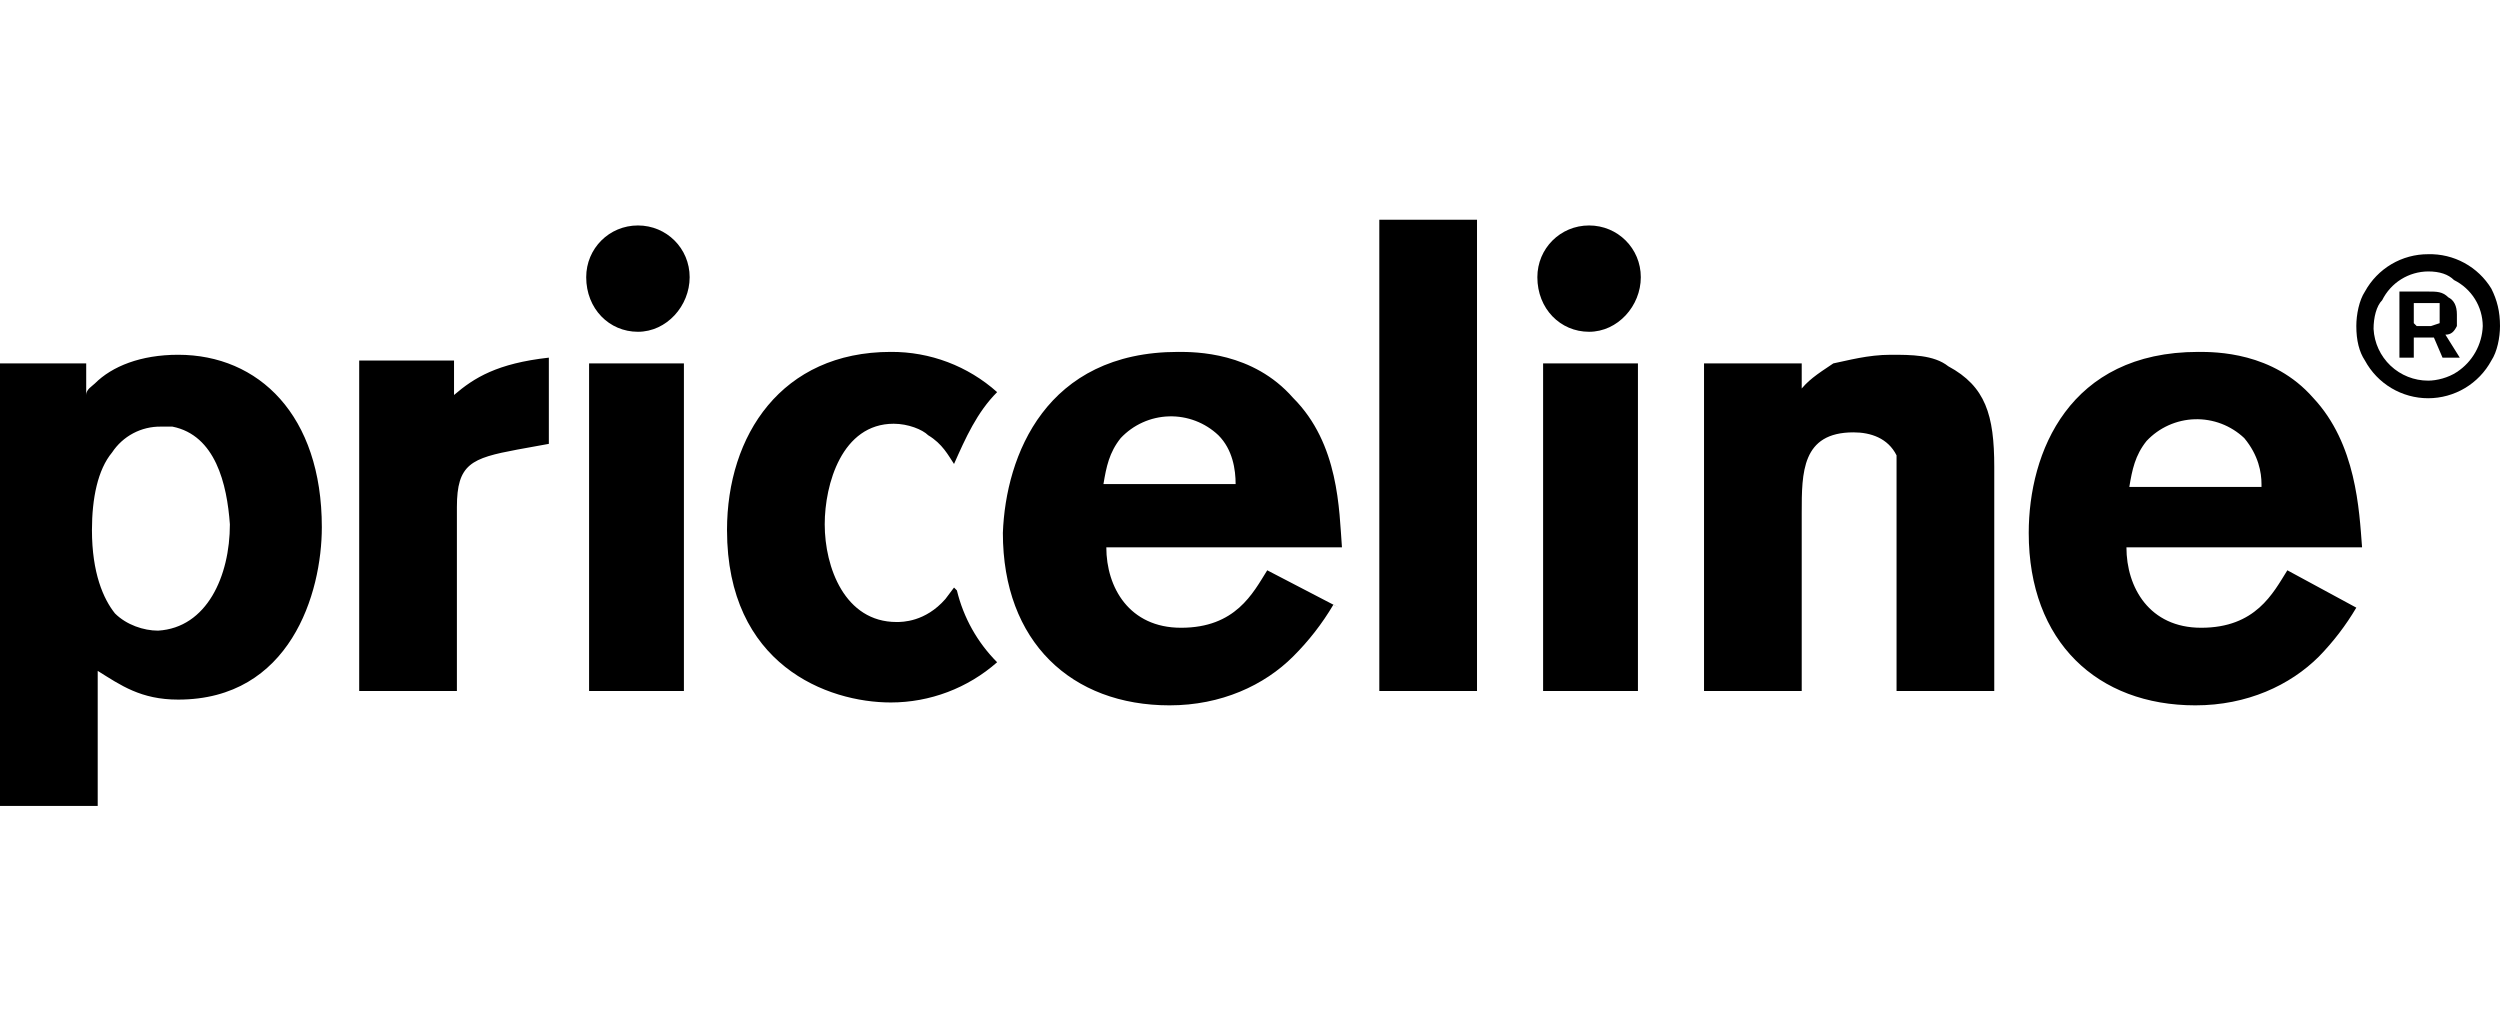 <svg xmlns="http://www.w3.org/2000/svg" width="195" height="80" viewBox="0 0 195 80" fill="none"><path d="M176.397 37.759C176.397 36.862 176.172 35.517 175.052 34.172C174.537 33.685 173.932 33.305 173.27 33.052C172.608 32.8 171.903 32.681 171.195 32.701C170.487 32.722 169.79 32.883 169.144 33.173C168.498 33.464 167.916 33.88 167.431 34.397C166.534 35.517 166.31 36.638 166.086 37.983H176.397V37.759ZM183.793 47.397C182.977 48.778 181.999 50.057 180.879 51.207C178.638 53.448 175.276 55.017 171.241 55.017C163.621 55.017 158.241 50.086 158.241 41.569C158.241 35.293 161.379 27.448 171.466 27.448C172.81 27.448 177.293 27.448 180.431 31.035C183.793 34.621 184.017 39.776 184.241 42.69H165.862C165.862 45.828 167.655 48.965 171.69 48.965C175.948 48.965 177.293 46.276 178.414 44.483L183.793 47.397ZM140.31 30.586C140.983 29.69 141.655 29.241 143 28.345C144.121 28.121 145.69 27.672 147.483 27.672C149.052 27.672 150.845 27.672 151.966 28.569C154.879 30.138 155.552 32.379 155.552 36.414V53.897H147.931V39.552V35.517C147.259 34.172 145.914 33.724 144.569 33.724C140.534 33.724 140.534 36.862 140.534 40V53.897H132.914V28.345H140.534V30.586H140.31ZM127.983 21.621C127.983 23.862 126.19 25.879 123.948 25.879C121.707 25.879 119.914 24.086 119.914 21.621C119.914 19.379 121.707 17.586 123.948 17.586C126.19 17.586 127.983 19.379 127.983 21.621ZM120.362 28.345H127.759V53.897H120.362V28.121V28.345ZM115.207 17.138V53.897H107.586V17.138H115.207ZM96.379 37.759C96.379 36.638 96.155 35.069 95.034 33.948C94.52 33.461 93.915 33.081 93.253 32.828C92.591 32.576 91.886 32.456 91.178 32.477C90.469 32.498 89.772 32.658 89.127 32.949C88.481 33.24 87.899 33.656 87.414 34.172C86.517 35.293 86.293 36.414 86.069 37.759H96.379ZM104 47.172C103.129 48.645 102.075 50.001 100.862 51.207C98.621 53.448 95.259 55.017 91.224 55.017C83.603 55.017 78.224 50.086 78.224 41.569C78.448 35.517 81.586 27.448 91.897 27.448C93.241 27.448 97.724 27.448 100.862 31.035C104.448 34.621 104.448 39.776 104.672 42.69H86.293C86.293 45.828 88.086 48.965 92.121 48.965C96.379 48.965 97.724 46.276 98.845 44.483L104.448 47.397L104 47.172ZM74.414 45.828L73.741 46.724C72.172 48.517 70.379 48.517 69.931 48.517C65.897 48.517 64.328 44.259 64.328 40.897C64.328 37.759 65.672 33.052 69.707 33.052C70.828 33.052 71.948 33.5 72.397 33.948C73.517 34.621 73.966 35.517 74.414 36.19C75.31 34.172 76.207 32.155 77.776 30.586C75.496 28.548 72.541 27.429 69.483 27.448C60.965 27.448 56.707 33.948 56.707 41.345C56.707 51.879 64.552 54.793 69.483 54.793C72.537 54.791 75.485 53.675 77.776 51.655C76.235 50.111 75.15 48.172 74.638 46.052L74.414 45.828ZM53.793 21.621C53.793 23.862 52 25.879 49.759 25.879C47.517 25.879 45.724 24.086 45.724 21.621C45.724 19.379 47.517 17.586 49.759 17.586C52 17.586 53.793 19.379 53.793 21.621ZM45.948 28.345H53.345V53.897H45.948V28.121V28.345ZM35.414 30.81C36.983 29.465 38.776 28.345 42.81 27.896V34.621L40.345 35.069C36.759 35.741 35.638 36.19 35.638 39.552V53.897H28.017V28.121H35.414V31.035V30.81ZM12.552 33.276C11.798 33.265 11.054 33.444 10.388 33.796C9.722 34.149 9.156 34.664 8.741 35.293C7.621 36.638 7.172 38.879 7.172 41.345C7.172 44.707 8.069 46.724 8.966 47.845C9.862 48.741 11.207 49.19 12.328 49.19C16.138 48.965 17.931 44.931 17.931 40.897C17.707 37.759 16.81 33.948 13.448 33.276H12.328H12.552ZM6.724 30.81C6.724 30.362 7.172 30.138 7.397 29.914C8.741 28.569 10.983 27.672 13.897 27.672C20.172 27.672 25.103 32.379 25.103 41.121C25.103 46.276 22.638 54.569 13.897 54.569C10.983 54.569 9.414 53.448 7.621 52.328V62.862H0V28.345H6.724V30.586V30.81Z" fill="black"></path><path fill-rule="evenodd" clip-rule="evenodd" d="M189.396 19.828C190.382 19.802 191.357 20.038 192.223 20.51C193.089 20.982 193.815 21.675 194.327 22.517C194.776 23.414 195 24.31 195 25.431C195 26.328 194.776 27.448 194.327 28.121C193.847 29.01 193.135 29.753 192.267 30.271C191.399 30.789 190.407 31.063 189.396 31.063C188.386 31.063 187.394 30.789 186.525 30.271C185.657 29.753 184.946 29.01 184.465 28.121C184.017 27.448 183.793 26.552 183.793 25.431C183.793 24.535 184.017 23.414 184.465 22.741C184.949 21.857 185.663 21.12 186.53 20.607C187.398 20.094 188.388 19.825 189.396 19.828ZM189.396 29.69C190.069 29.69 190.965 29.465 191.638 29.017C192.236 28.624 192.731 28.093 193.082 27.469C193.433 26.845 193.63 26.146 193.655 25.431C193.65 24.684 193.438 23.954 193.042 23.321C192.646 22.688 192.083 22.177 191.414 21.845C190.965 21.396 190.293 21.172 189.396 21.172C188.65 21.178 187.919 21.39 187.286 21.785C186.653 22.181 186.142 22.745 185.81 23.414C185.362 23.862 185.138 24.759 185.138 25.655C185.195 26.745 185.669 27.772 186.462 28.523C187.254 29.273 188.305 29.691 189.396 29.69ZM191.638 24.535V25.431C191.414 25.879 191.19 26.103 190.741 26.103L191.862 27.896H190.517L189.845 26.328H188.276V27.896H187.155V22.741H189.396C190.069 22.741 190.517 22.741 190.965 23.19C191.414 23.414 191.638 23.862 191.638 24.535ZM188.5 25.431H189.621L190.293 25.207V24.31V23.638H188.276V25.207L188.5 25.431Z" fill="black"></path></svg>